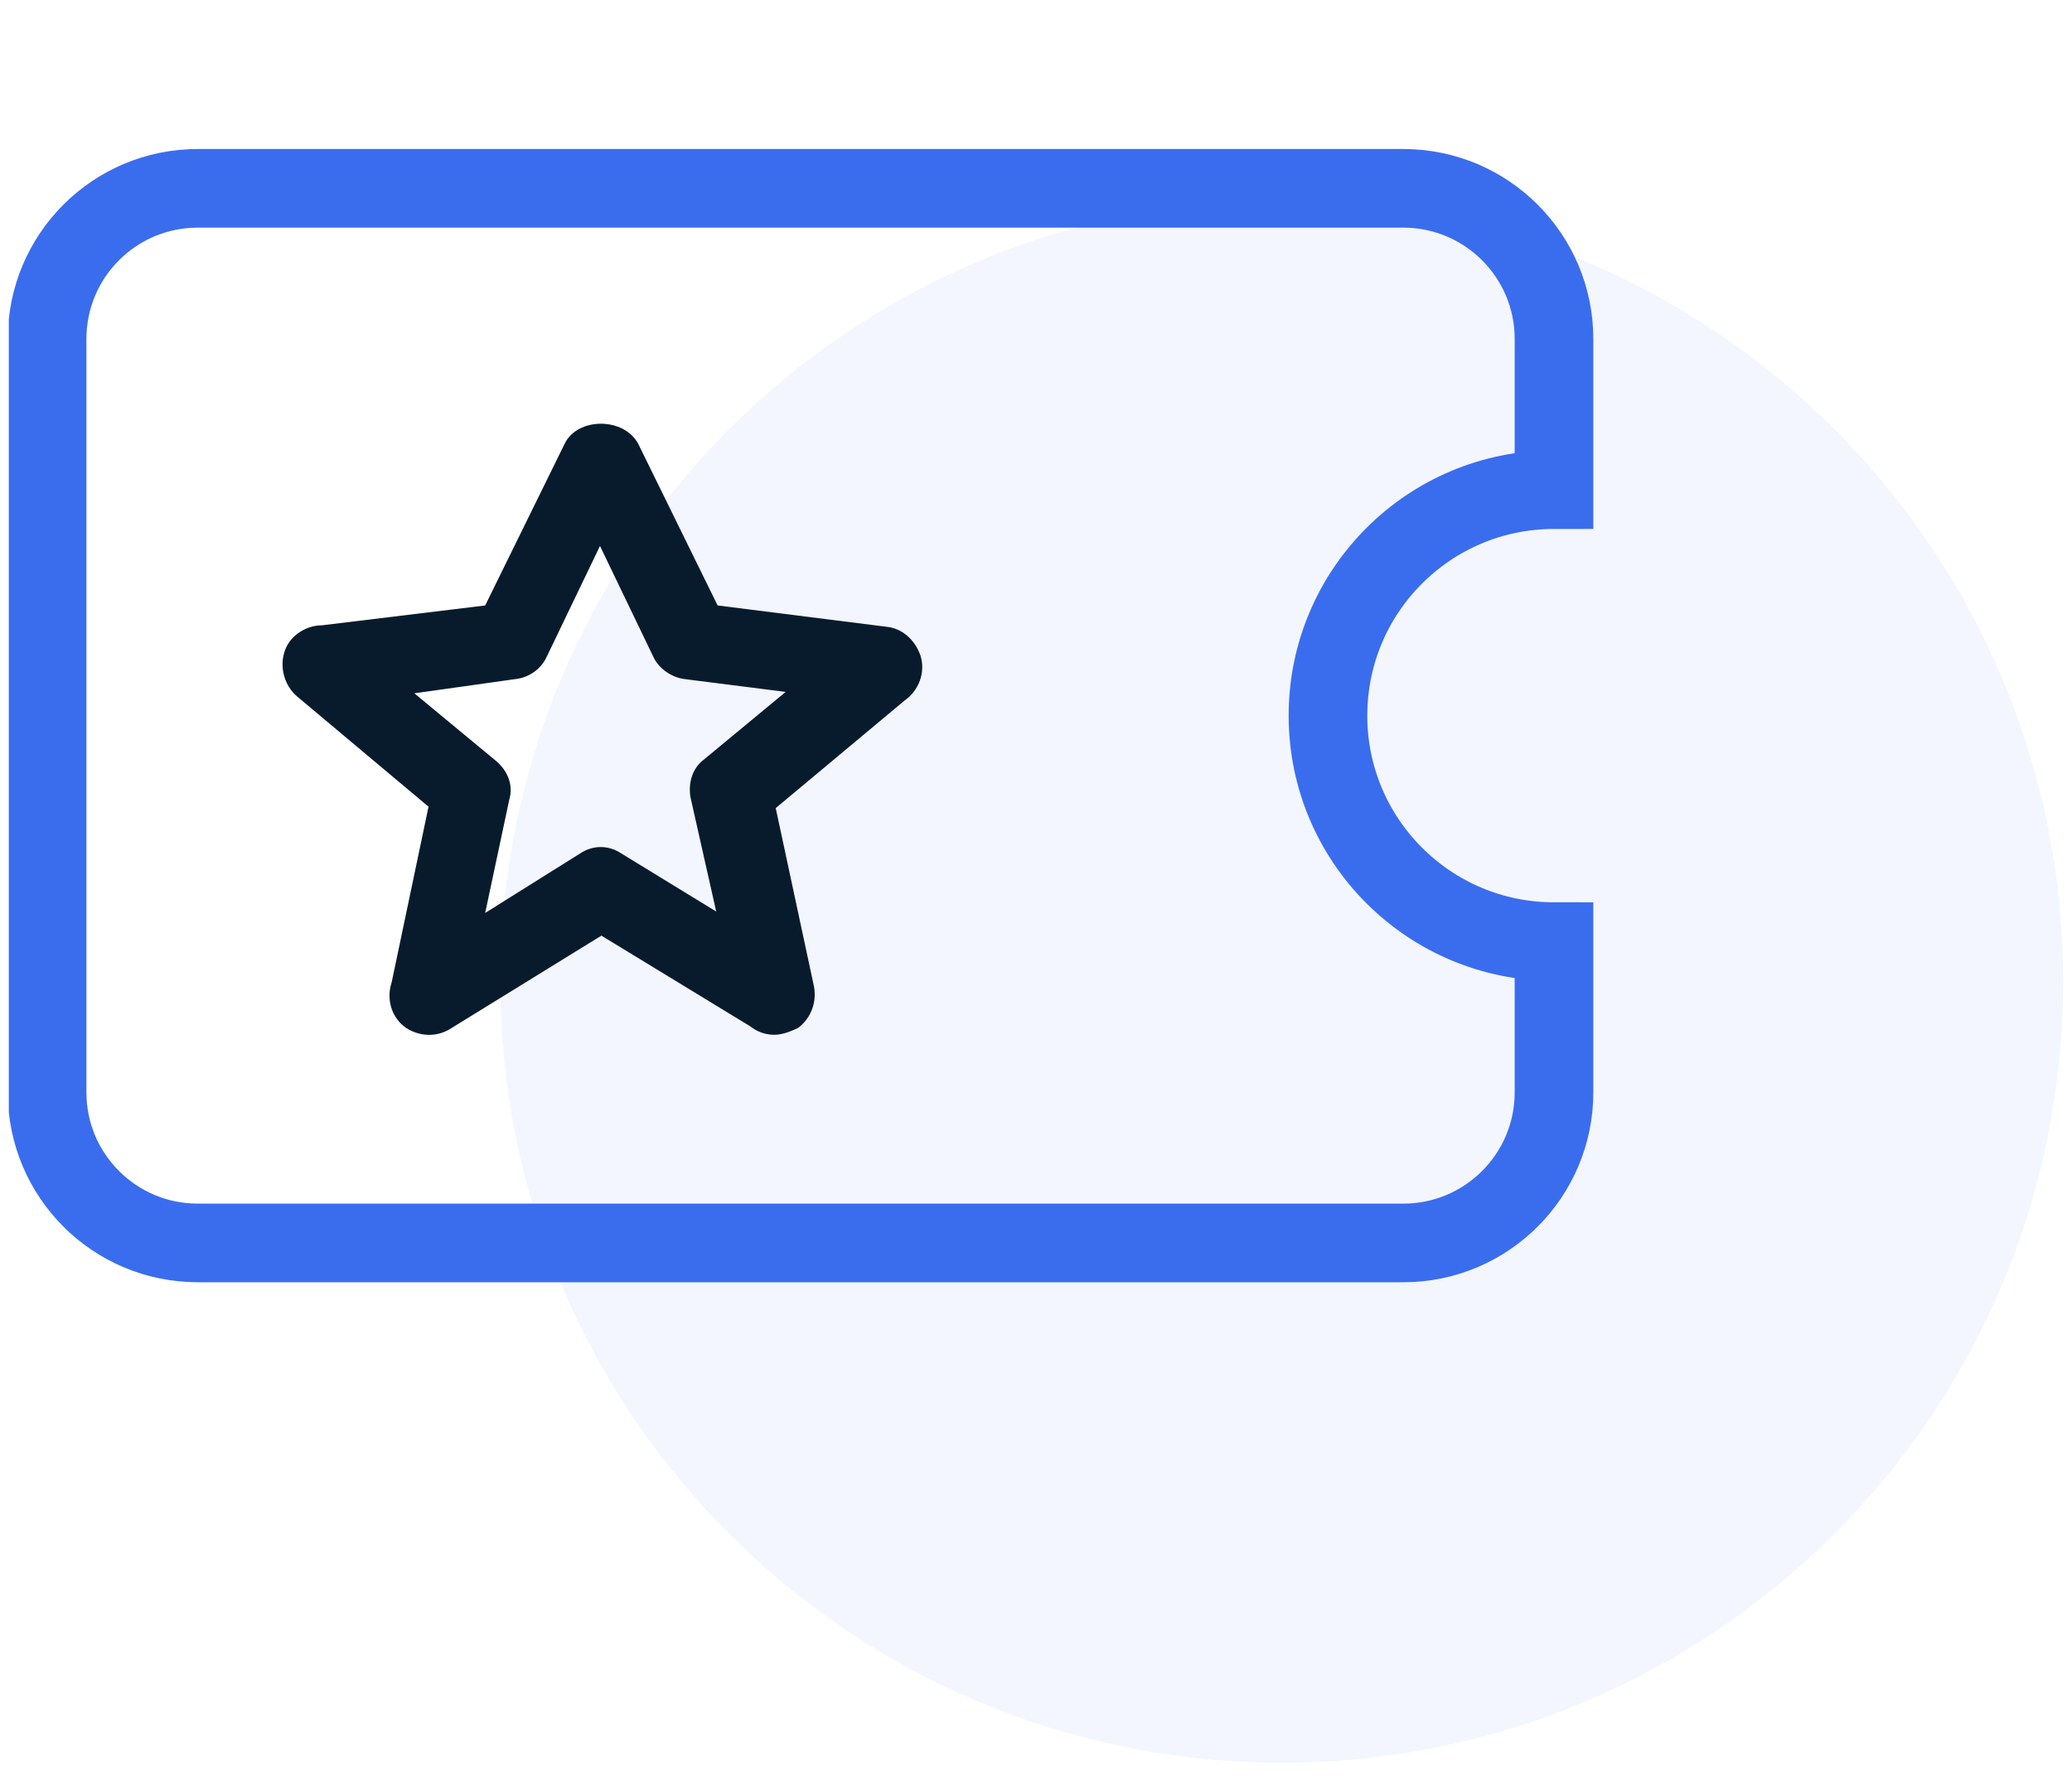 <svg width="44" height="38" viewBox="0 0 44 38" fill="none" xmlns="http://www.w3.org/2000/svg">
<g clip-path="url(#clip0_2670_38650)">
<path opacity="0.2" d="M27.218 37.441C36.383 37.441 43.813 30.012 43.813 20.847C43.813 11.682 36.383 4.253 27.218 4.253C18.054 4.253 10.624 11.682 10.624 20.847C10.624 30.012 18.054 37.441 27.218 37.441Z" fill="#3A6DEE" fill-opacity="0.3"/>
<path d="M16.443 21.979C16.262 21.979 16.082 21.919 15.931 21.799L12.771 19.873L9.551 21.859C9.25 22.04 8.889 22.009 8.618 21.829C8.317 21.618 8.197 21.227 8.317 20.866L9.1 17.134L6.301 14.786C6.06 14.576 5.939 14.214 6.03 13.883C6.12 13.522 6.481 13.281 6.842 13.281L10.303 12.86L11.989 9.429C12.26 8.857 13.253 8.857 13.554 9.429L15.239 12.86L18.821 13.312C19.152 13.342 19.423 13.582 19.543 13.914C19.663 14.275 19.513 14.666 19.212 14.877L16.473 17.164L17.286 20.956C17.346 21.287 17.226 21.618 16.955 21.829C16.774 21.919 16.594 21.979 16.443 21.979ZM8.799 14.726L10.544 16.171C10.785 16.381 10.905 16.682 10.815 16.983L10.303 19.391L12.32 18.127C12.591 17.946 12.922 17.946 13.193 18.127L15.209 19.361L14.667 16.953C14.607 16.652 14.697 16.321 14.938 16.141L16.684 14.696L14.547 14.425C14.276 14.395 14.005 14.214 13.885 13.974L12.741 11.596L11.598 13.974C11.477 14.214 11.236 14.395 10.935 14.425L8.799 14.726Z" fill="#081B2D"/>
<path d="M1 7.2C1 5.433 2.432 4 4.2 4H29.8C31.567 4 33 5.433 33 7.2V10.4C30.349 10.4 28.2 12.549 28.2 15.2C28.2 17.851 30.349 20 33 20V23.2C33 24.968 31.567 26.4 29.8 26.4H4.2C2.432 26.4 1 24.968 1 23.2V7.2Z" stroke="#3A6DEE" stroke-width="1.67"/>
</g>
<defs>
<clipPath id="clip0_2670_38650">
<rect width="43.626" height="36.882" fill="white" transform="translate(0.187 0.559)"/>
</clipPath>
</defs>
</svg>
